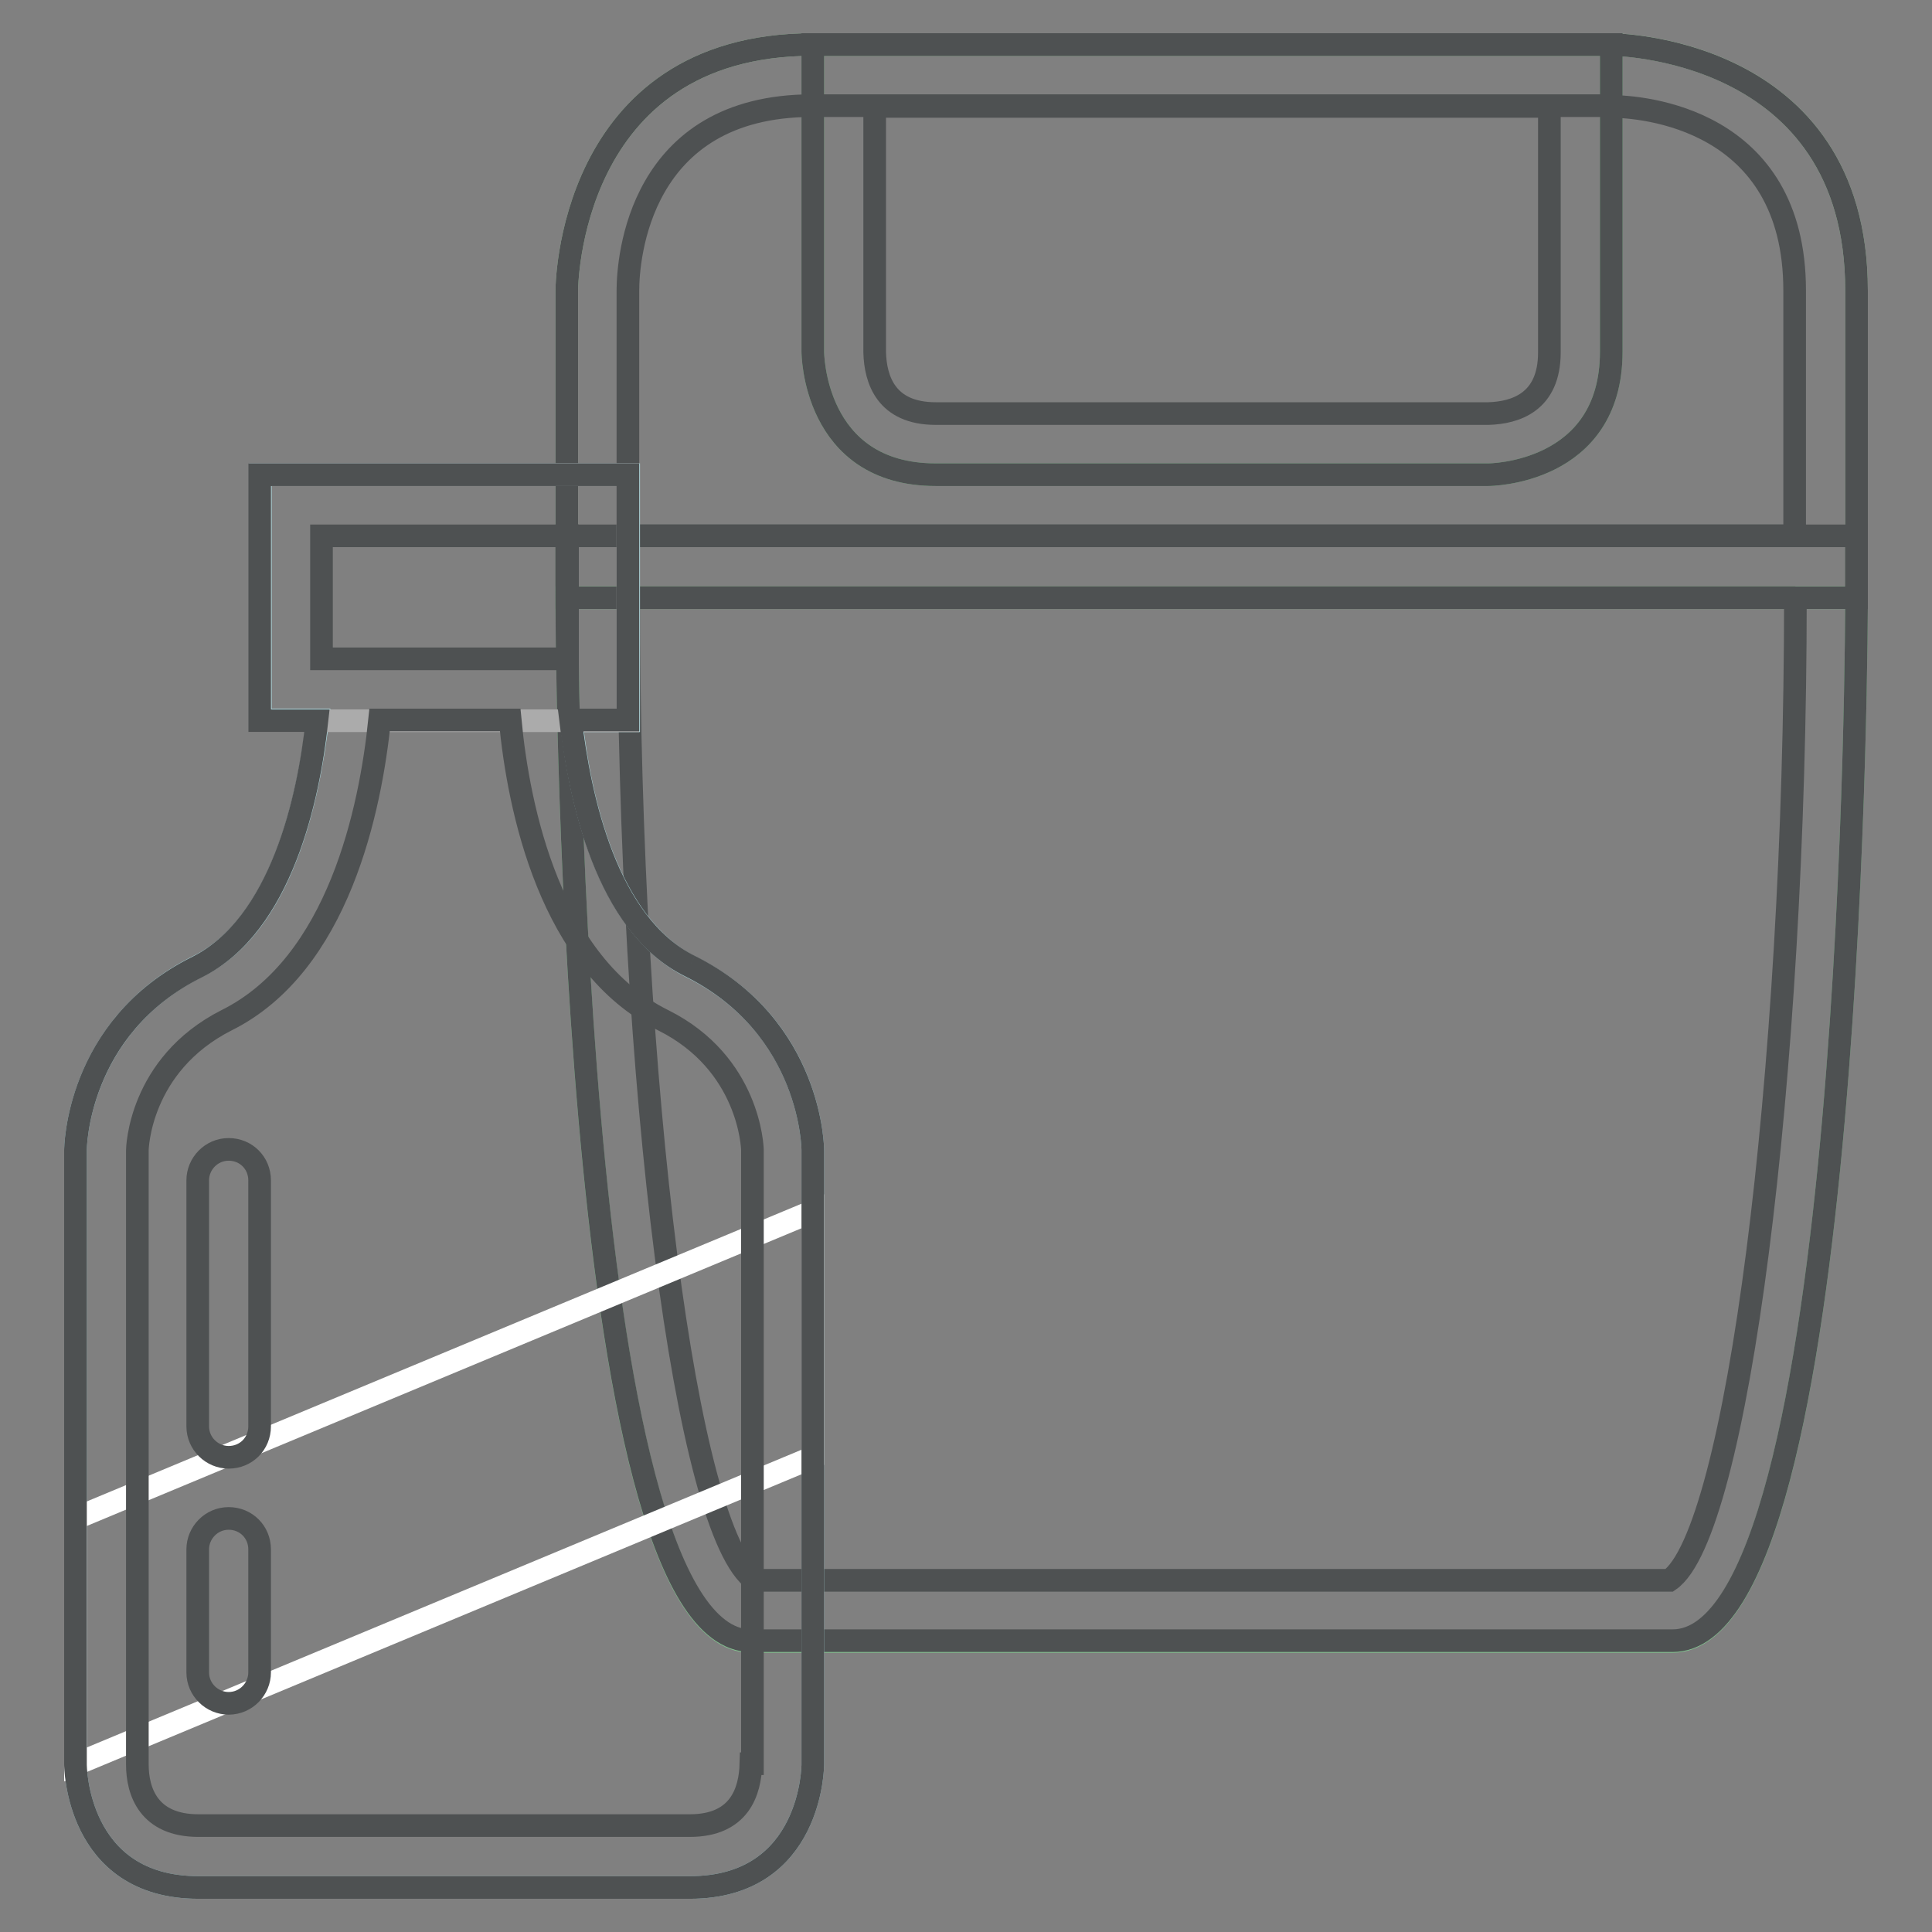 <?xml version="1.0" encoding="utf-8"?>
<!-- Svg Vector Icons : http://www.onlinewebfonts.com/icon -->
<!DOCTYPE svg PUBLIC "-//W3C//DTD SVG 1.1//EN" "http://www.w3.org/Graphics/SVG/1.1/DTD/svg11.dtd">
<svg version="1.1" xmlns="http://www.w3.org/2000/svg" xmlns:xlink="http://www.w3.org/1999/xlink" x="0px" y="0px" viewBox="0 0 256 256" enable-background="new 0 0 256 256" xml:space="preserve">
<rect x="0" y="0" width="256" height="256" fill="#808080" stroke="none"/>
<g> <path stroke-width="3" fill-opacity="0" stroke="#82c690"  d="M246,79.2c0,0,0,138.3-24.4,138.3H99.5c-24.4,0-24.4-138.3-24.4-138.3H246z"/> <path stroke-width="3" fill-opacity="0" stroke="#abd6ae"  d="M246,38.5v40.7H75.1V38.5c0,0,0-32.6,32.6-32.6h105.8C213.4,5.9,246,5.9,246,38.5"/> <path stroke-width="3" fill-opacity="0" stroke="#82c690"  d="M107.7,5.9v40.7c0,0,0,16.3,16.3,16.3h73.2c0,0,16.3,0,16.3-16.3V5.9H107.7z"/> <path stroke-width="3" fill-opacity="0" stroke="#4e5152"  d="M213.4,14.1c4.1,0,24.4,1.5,24.4,24.4V71H83.2V38.5c0-4.1,1.4-24.5,24.4-24.5H213.4 M213.4,5.9H107.7 c-32.6,0-32.6,32.6-32.6,32.6v40.7H246V38.5C246,5.9,213.4,5.9,213.4,5.9"/> <path stroke-width="3" fill-opacity="0" stroke="#4e5152"  d="M205.3,14.1v32.6c0,6.6-4.5,8-8.1,8.1h-73.2c-6.6,0-8-4.5-8.1-8.1V14.1H205.3 M213.4,5.9H107.7v40.7 c0,0,0,16.3,16.3,16.3h73.2c0,0,16.3,0,16.3-16.3V5.9z M237.9,79.2c0,63.7-7.8,124.1-16.7,130.2H100c-9.1-6.2-16.7-65.4-16.7-130.2 H237.9 M246,71H75.1v8.1c0,0,0,138.3,24.4,138.3h122.1C246,217.5,246,79.2,246,79.2V71z"/> <path stroke-width="3" fill-opacity="0" stroke="#afdde2"  d="M107.7,152.4v81.4c0,0,0,16.3-16.3,16.3H26.3C10,250.1,10,233.8,10,233.8v-81.4c0,0,0-16.3,16.3-24.4 c11.1-5.5,14.6-22.4,15.8-32.6h-7.6V62.9h48.8v32.6h-7.6c1.1,10.2,4.7,27,15.8,32.6C107.7,136.1,107.7,152.4,107.7,152.4"/> <path stroke-width="3" fill-opacity="0" stroke="#ababab"  d="M34.4,62.9h48.8v32.6H34.4V62.9z"/> <path stroke-width="3" fill-opacity="0" stroke="#ffffff"  d="M10,201.2v32.6l97.7-40.7v-32.6L10,201.2z"/> <path stroke-width="3" fill-opacity="0" stroke="#4e5152"  d="M91.4,128c-11.1-5.5-14.6-22.4-15.8-32.6h7.6V62.9H34.4v32.6h7.6c-1.1,10.2-4.7,27-15.8,32.6 C10,136.1,10,152.4,10,152.4v81.4c0,0,0,16.3,16.3,16.3h65.1c16.3,0,16.3-16.3,16.3-16.3v-81.4C107.7,152.4,107.7,136.1,91.4,128  M42.6,71h32.6v16.3H42.6V71z M99.5,233.7c-0.1,3.7-1.5,8.2-8.1,8.2H26.3c-6.6,0-8.1-4.5-8.1-8.1v-81.4c0-0.1,0.2-11.3,11.8-17.2 c14.9-7.4,19.1-28.1,20.3-39.8h17.3c1.1,11.7,5.3,32.4,20.3,39.8c11.4,5.7,11.8,16.8,11.8,17.2V233.7z"/> <path stroke-width="3" fill-opacity="0" stroke="#4e5152"  d="M30.3,193.1c-2.2,0-4.1-1.8-4.1-4.1v-32.6c0-2.2,1.8-4.1,4.1-4.1s4.1,1.8,4.1,4.1V189 C34.4,191.3,32.6,193.1,30.3,193.1 M30.3,225.7c-2.2,0-4.1-1.8-4.1-4.1v-16.3c0-2.2,1.8-4.1,4.1-4.1s4.1,1.8,4.1,4.1v16.3 C34.4,223.8,32.6,225.7,30.3,225.7"/></g>
</svg>